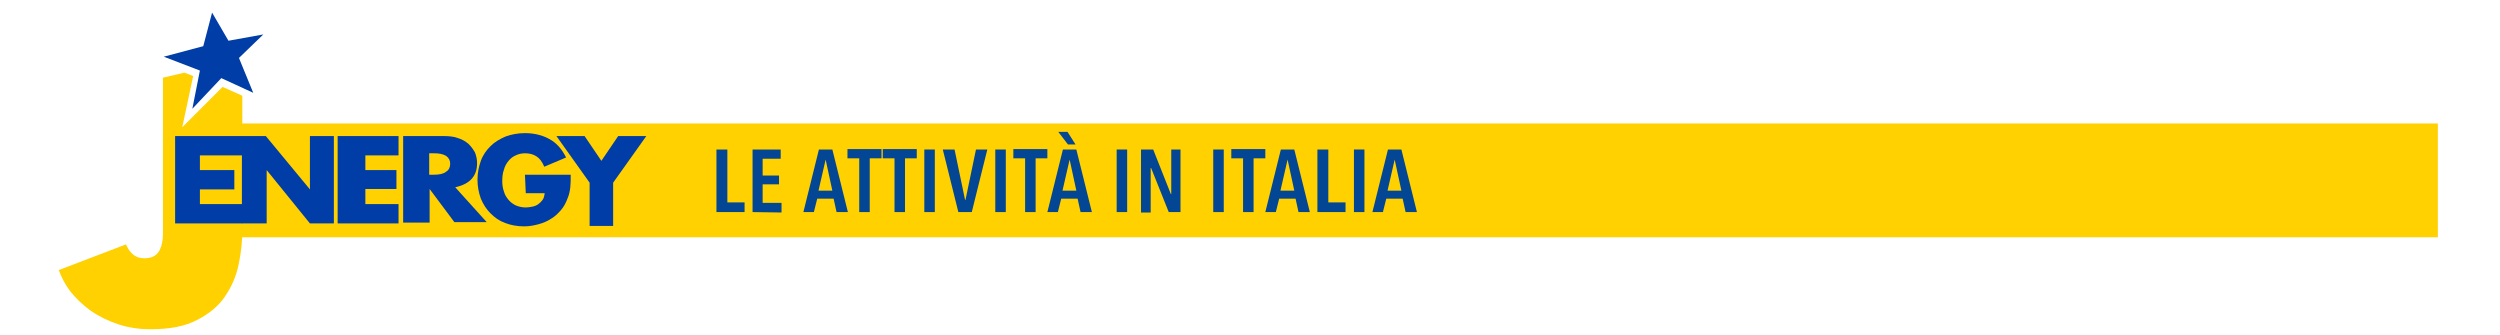 <?xml version="1.0" encoding="utf-8"?>
<!-- Generator: Adobe Illustrator 23.0.4, SVG Export Plug-In . SVG Version: 6.00 Build 0)  -->
<svg version="1.1" id="Livello_1" xmlns="http://www.w3.org/2000/svg" xmlns:xlink="http://www.w3.org/1999/xlink" x="0px" y="0px"
	 viewBox="0 0 595.3 79.8" style="enable-background:new 0 0 595.3 79.8;" xml:space="preserve">
<style type="text/css">
	.st0{fill:#FFD100;}
	.st1{fill:#003DA6;}
	.st2{fill:#024694;}
</style>
<rect x="54.6" y="29.4" class="st0" width="525.9" height="27.1"/>
<g>
	<path class="st0" d="M53,20.7l-9.6,9.6L46,18.1l-2.1-0.8l-5.1,1.2v37.2c0,1.6-0.3,2.9-0.8,3.9c-0.5,0.9-1.4,1.9-3.6,1.9
		c-1.4,0-2.5-0.5-3.3-1.5c-0.5-0.5-0.8-1.2-1.1-1.8l-16,6.1c0.6,1.7,1.5,3.4,2.6,4.9c1.4,1.8,3.1,3.4,5,4.8c1.9,1.3,4.1,2.4,6.5,3.2
		c2.4,0.8,5,1.2,7.7,1.2c4.6,0,8.3-0.7,11.1-2.2c2.8-1.4,5.1-3.3,6.6-5.5c1.6-2.3,2.7-4.8,3.3-7.6c0.6-2.8,0.9-5.6,0.9-8.3v-32
		L53,20.7z"/>
	<path class="st1" d="M115.9,52.9h-7.7l-5.9-7.9v8H96V32.4h9.6c1.3,0,2.5,0.1,3.5,0.5c1,0.3,1.8,0.8,2.5,1.4c0.6,0.6,1.1,1.3,1.5,2
		c0.3,0.8,0.5,1.6,0.5,2.5c0,1.6-0.4,2.8-1.3,3.8s-2.2,1.6-3.9,2L115.9,52.9z M102.2,41.6h1.2c1.2,0,2.2-0.2,2.8-0.7
		c0.7-0.4,1-1.1,1-1.9c0-0.8-0.3-1.4-1-1.9c-0.7-0.4-1.6-0.6-2.8-0.6h-1.2V41.6z"/>
	<path class="st1" d="M125,41.6h10.9c0,1.1,0,2.1-0.1,3s-0.3,1.8-0.6,2.5c-0.4,1.1-0.9,2.1-1.6,2.9c-0.7,0.8-1.5,1.6-2.4,2.1
		c-0.9,0.6-1.9,1-3,1.3c-1.1,0.3-2.2,0.5-3.4,0.5c-1.7,0-3.2-0.3-4.5-0.8c-1.4-0.5-2.5-1.3-3.5-2.3s-1.7-2.1-2.3-3.5
		c-0.5-1.4-0.8-2.9-0.8-4.5s0.3-3.1,0.8-4.5s1.3-2.5,2.3-3.5s2.2-1.7,3.6-2.3c1.4-0.5,2.9-0.8,4.6-0.8c2.2,0,4.2,0.5,5.8,1.4
		c1.7,0.9,3,2.4,4,4.4l-5.2,2.2c-0.5-1.2-1.1-2-1.9-2.5c-0.8-0.5-1.7-0.7-2.7-0.7c-0.8,0-1.6,0.2-2.2,0.5c-0.7,0.3-1.2,0.7-1.7,1.3
		s-0.9,1.3-1.1,2.1c-0.3,0.8-0.4,1.7-0.4,2.7c0,0.9,0.1,1.7,0.4,2.5c0.2,0.8,0.6,1.4,1.1,2s1.1,1,1.7,1.3c0.7,0.3,1.5,0.5,2.4,0.5
		c0.5,0,1.1-0.1,1.6-0.2s1-0.3,1.4-0.6c0.4-0.3,0.7-0.6,1-1s0.4-0.9,0.5-1.6h-4.5L125,41.6z"/>
	<polygon class="st1" points="57.7,37 47.6,37 47.6,40.5 55.8,40.5 55.8,45.1 47.6,45.1 47.6,48.6 57.7,48.6 57.7,53.2 41.7,53.2 
		41.7,32.4 57.7,32.4 	"/>
	<polygon class="st1" points="94.9,37 87,37 87,40.5 94.4,40.5 94.4,45 87,45 87,48.6 94.9,48.6 94.9,53.2 80.4,53.2 80.4,32.4 
		94.9,32.4 	"/>
	<polygon class="st1" points="57.6,53.2 57.6,32.4 63.3,32.4 73.8,45.1 73.8,32.4 79.5,32.4 79.5,53.2 73.8,53.2 63.5,40.5 
		63.5,53.2 	"/>
	<polygon class="st1" points="140.4,43.5 132.5,32.4 139.2,32.4 143.2,38.3 147.2,32.4 153.9,32.4 146,43.5 146,53.8 140.4,53.8 	
		"/>
	<polygon class="st1" points="50.5,3 54.4,9.7 62.7,8.2 56.9,13.8 60.3,22.1 52.7,18.6 45.8,25.9 47.6,16.8 39,13.5 48.4,11 	"/>
</g>
<g>
	<path class="st2" d="M170.6,50.5V35.6h2.6v12.6h4.1v2.3C177.3,50.5,170.6,50.5,170.6,50.5z"/>
	<path class="st2" d="M179.2,50.5V35.6h6.7v2.2h-4.3v4h3.9v2.1h-3.9v4.4h4.5v2.3L179.2,50.5L179.2,50.5z"/>
	<path class="st2" d="M199.2,50.5l-0.7-3.2h-3.9l-0.8,3.2h-2.5l3.7-14.9h3.2l3.7,14.9H199.2z M196.6,38L196.6,38l-1.7,7.4h3.3
		L196.6,38z"/>
	<path class="st2" d="M207.1,37.7v12.8h-2.5V37.7h-2.8v-2.2h8.1v2.2H207.1z"/>
	<path class="st2" d="M215.5,37.7v12.8H213V37.7h-2.8v-2.2h8.1v2.2H215.5z"/>
	<path class="st2" d="M220.1,50.5V35.6h2.5v14.9H220.1z"/>
	<path class="st2" d="M231.4,50.5h-3.2l-3.7-14.9h2.8l2.5,12h0.1l2.5-12h2.7L231.4,50.5z"/>
	<path class="st2" d="M237,50.5V35.6h2.5v14.9H237z"/>
	<path class="st2" d="M246.6,37.7v12.8h-2.5V37.7h-2.8v-2.2h8.1v2.2H246.6z"/>
	<path class="st2" d="M257.3,50.5l-0.7-3.2h-3.9l-0.8,3.2h-2.5l3.7-14.9h3.2l3.7,14.9H257.3z M254.3,34.4l-2.3-3h2.2l1.9,3H254.3z
		 M254.7,38L254.7,38l-1.7,7.4h3.3L254.7,38z"/>
	<path class="st2" d="M265.9,50.5V35.6h2.5v14.9H265.9z"/>
	<path class="st2" d="M278.3,50.5L274.1,40H274v10.6h-2.3v-15h2.9l4.2,10.6h0.1V35.6h2.2v14.9H278.3z"/>
	<path class="st2" d="M288.9,50.5V35.6h2.5v14.9H288.9z"/>
	<path class="st2" d="M298.5,37.7v12.8H296V37.7h-2.8v-2.2h8.1v2.2H298.5z"/>
	<path class="st2" d="M309.2,50.5l-0.7-3.2h-3.9l-0.8,3.2h-2.5l3.7-14.9h3.2l3.7,14.9H309.2z M306.6,38L306.6,38l-1.7,7.4h3.3
		L306.6,38z"/>
	<path class="st2" d="M313.7,50.5V35.6h2.6v12.6h4.1v2.3C320.4,50.5,313.7,50.5,313.7,50.5z"/>
	<path class="st2" d="M322.4,50.5V35.6h2.5v14.9H322.4z"/>
	<path class="st2" d="M334.7,50.5l-0.7-3.2h-3.9l-0.8,3.2h-2.5l3.7-14.9h3.2l3.7,14.9H334.7z M332.1,38L332.1,38l-1.7,7.4h3.3
		L332.1,38z"/>
</g>
</svg>
